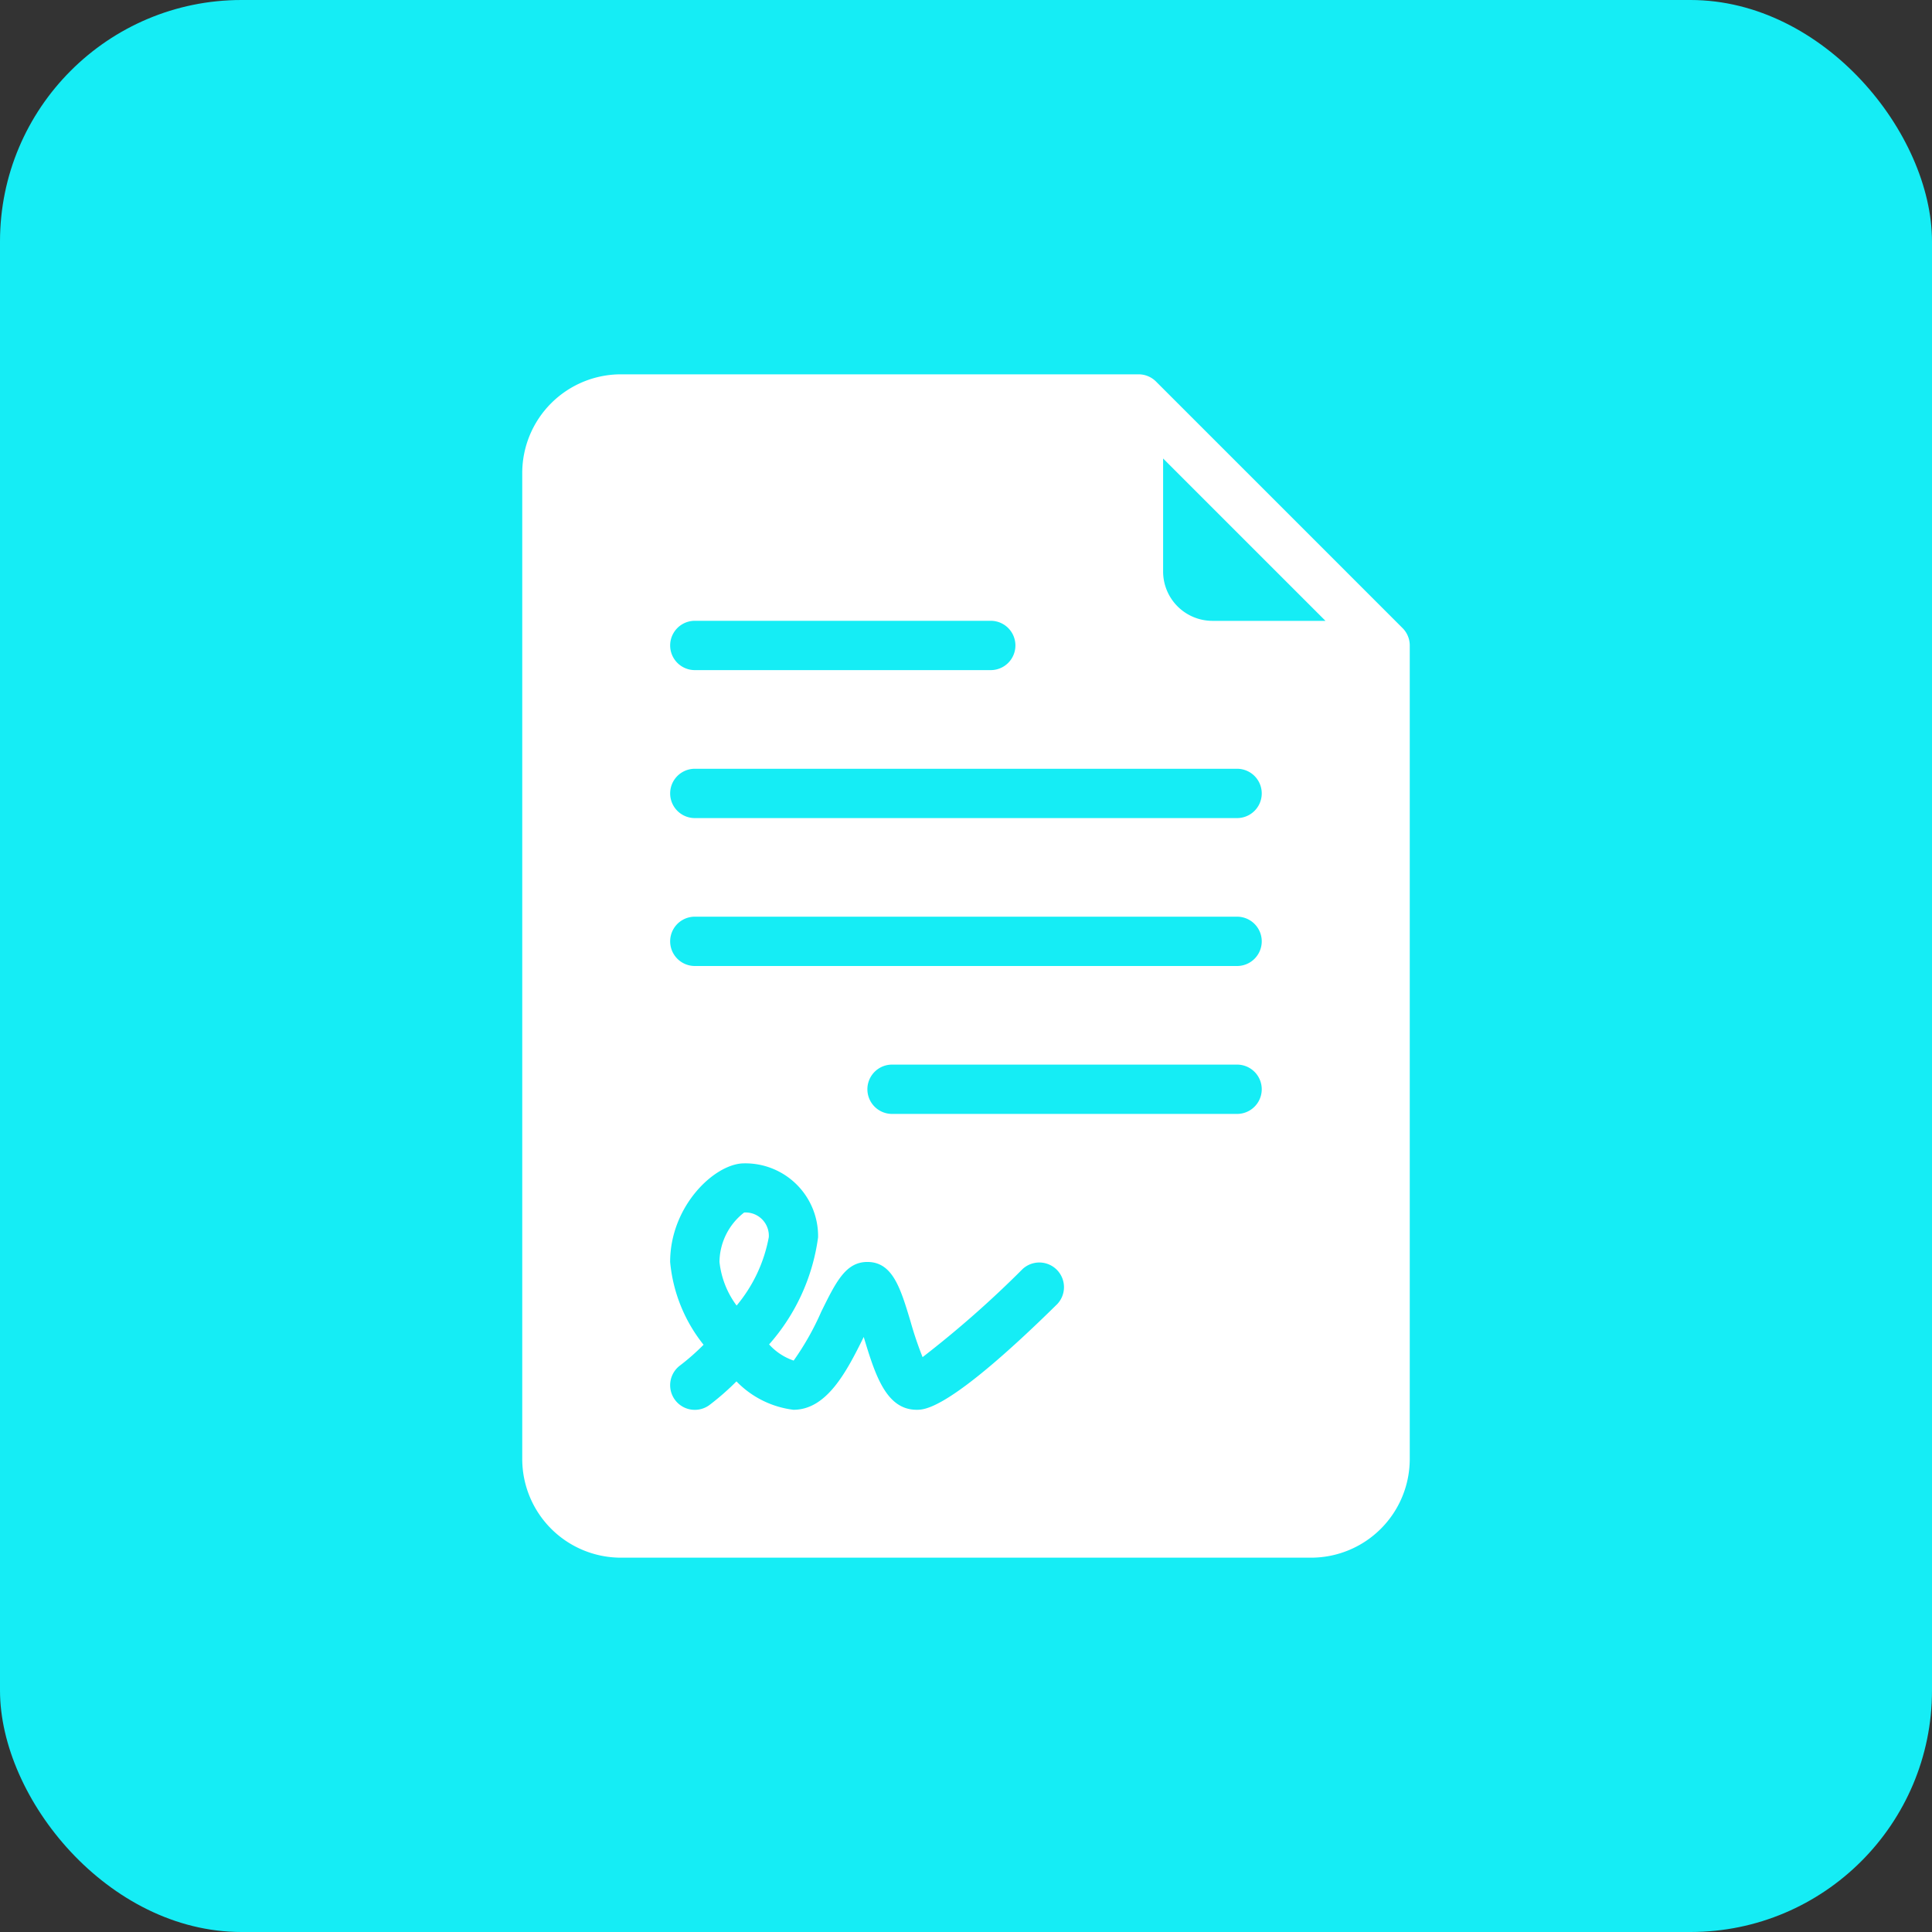 <?xml version="1.0" encoding="utf-8"?>
<svg xmlns="http://www.w3.org/2000/svg" width="80" height="80" viewBox="0 0 80 80">
  <rect x="0" y="0" width="80" height="80" fill="#333333" stroke="none"/>
  <g id="Group_26557" data-name="Group 26557" transform="translate(-434 -2995)">
    <rect id="Rectangle_23675" data-name="Rectangle 23675" width="80" height="80" rx="10" transform="translate(434 2995)" fill="#15edf5"/>
    <g id="contract_3_" data-name="contract (3)" transform="translate(391.625 3010.5)">
      <g id="Group_26534" data-name="Group 26534" transform="translate(64)">
        <g id="Group_26533" data-name="Group 26533">
          <path id="Path_19088" data-name="Path 19088" d="M100.45,10.506,90.244.3a1.017,1.017,0,0,0-.723-.3H68.083A4.088,4.088,0,0,0,64,4.083V44.917A4.088,4.088,0,0,0,68.083,49H96.667a4.088,4.088,0,0,0,4.083-4.083V11.229A1.017,1.017,0,0,0,100.45,10.506Zm-29.3-.3H83.4a1.021,1.021,0,1,1,0,2.042H71.146a1.021,1.021,0,1,1,0-2.042ZM86.153,38.5c-4.444,4.376-5.479,4.376-5.82,4.376-1.268,0-1.723-1.455-2.193-3.015-.712,1.445-1.531,3.015-2.911,3.015A3.95,3.95,0,0,1,72.87,41.7a10.757,10.757,0,0,1-1.113.975,1.02,1.02,0,1,1-1.224-1.633,9.417,9.417,0,0,0,.975-.859,6.426,6.426,0,0,1-1.384-3.428c0-2.33,1.858-4.083,3.063-4.083a3.012,3.012,0,0,1,3.063,3.063,8.373,8.373,0,0,1-2.028,4.434,2.411,2.411,0,0,0,1.017.67,11.4,11.4,0,0,0,1.144-2.027c.61-1.238,1.013-2.057,1.908-2.057,1.047,0,1.372,1.086,1.786,2.46a14.9,14.9,0,0,0,.5,1.481,42.7,42.7,0,0,0,4.143-3.649A1.021,1.021,0,0,1,86.153,38.5ZM93.6,30.625H79.313a1.021,1.021,0,1,1,0-2.042H93.6a1.021,1.021,0,1,1,0,2.042Zm0-6.125H71.146a1.021,1.021,0,1,1,0-2.042H93.6a1.021,1.021,0,1,1,0,2.042Zm0-6.125H71.146a1.021,1.021,0,1,1,0-2.042H93.6a1.021,1.021,0,1,1,0,2.042Zm-1.021-8.167a2.044,2.044,0,0,1-2.042-2.042V3.485l6.723,6.723Z" transform="translate(-64)" fill="#fff"/>
          <path id="Path_19089" data-name="Path 19089" d="M150.354,362.667a2.628,2.628,0,0,0-1.021,2.042,3.673,3.673,0,0,0,.71,1.81,6.146,6.146,0,0,0,1.332-2.831A.961.961,0,0,0,150.354,362.667Z" transform="translate(-141.166 -327.959)" fill="#fff"/>
        </g>
      </g>
    </g>
  </g>
</svg>